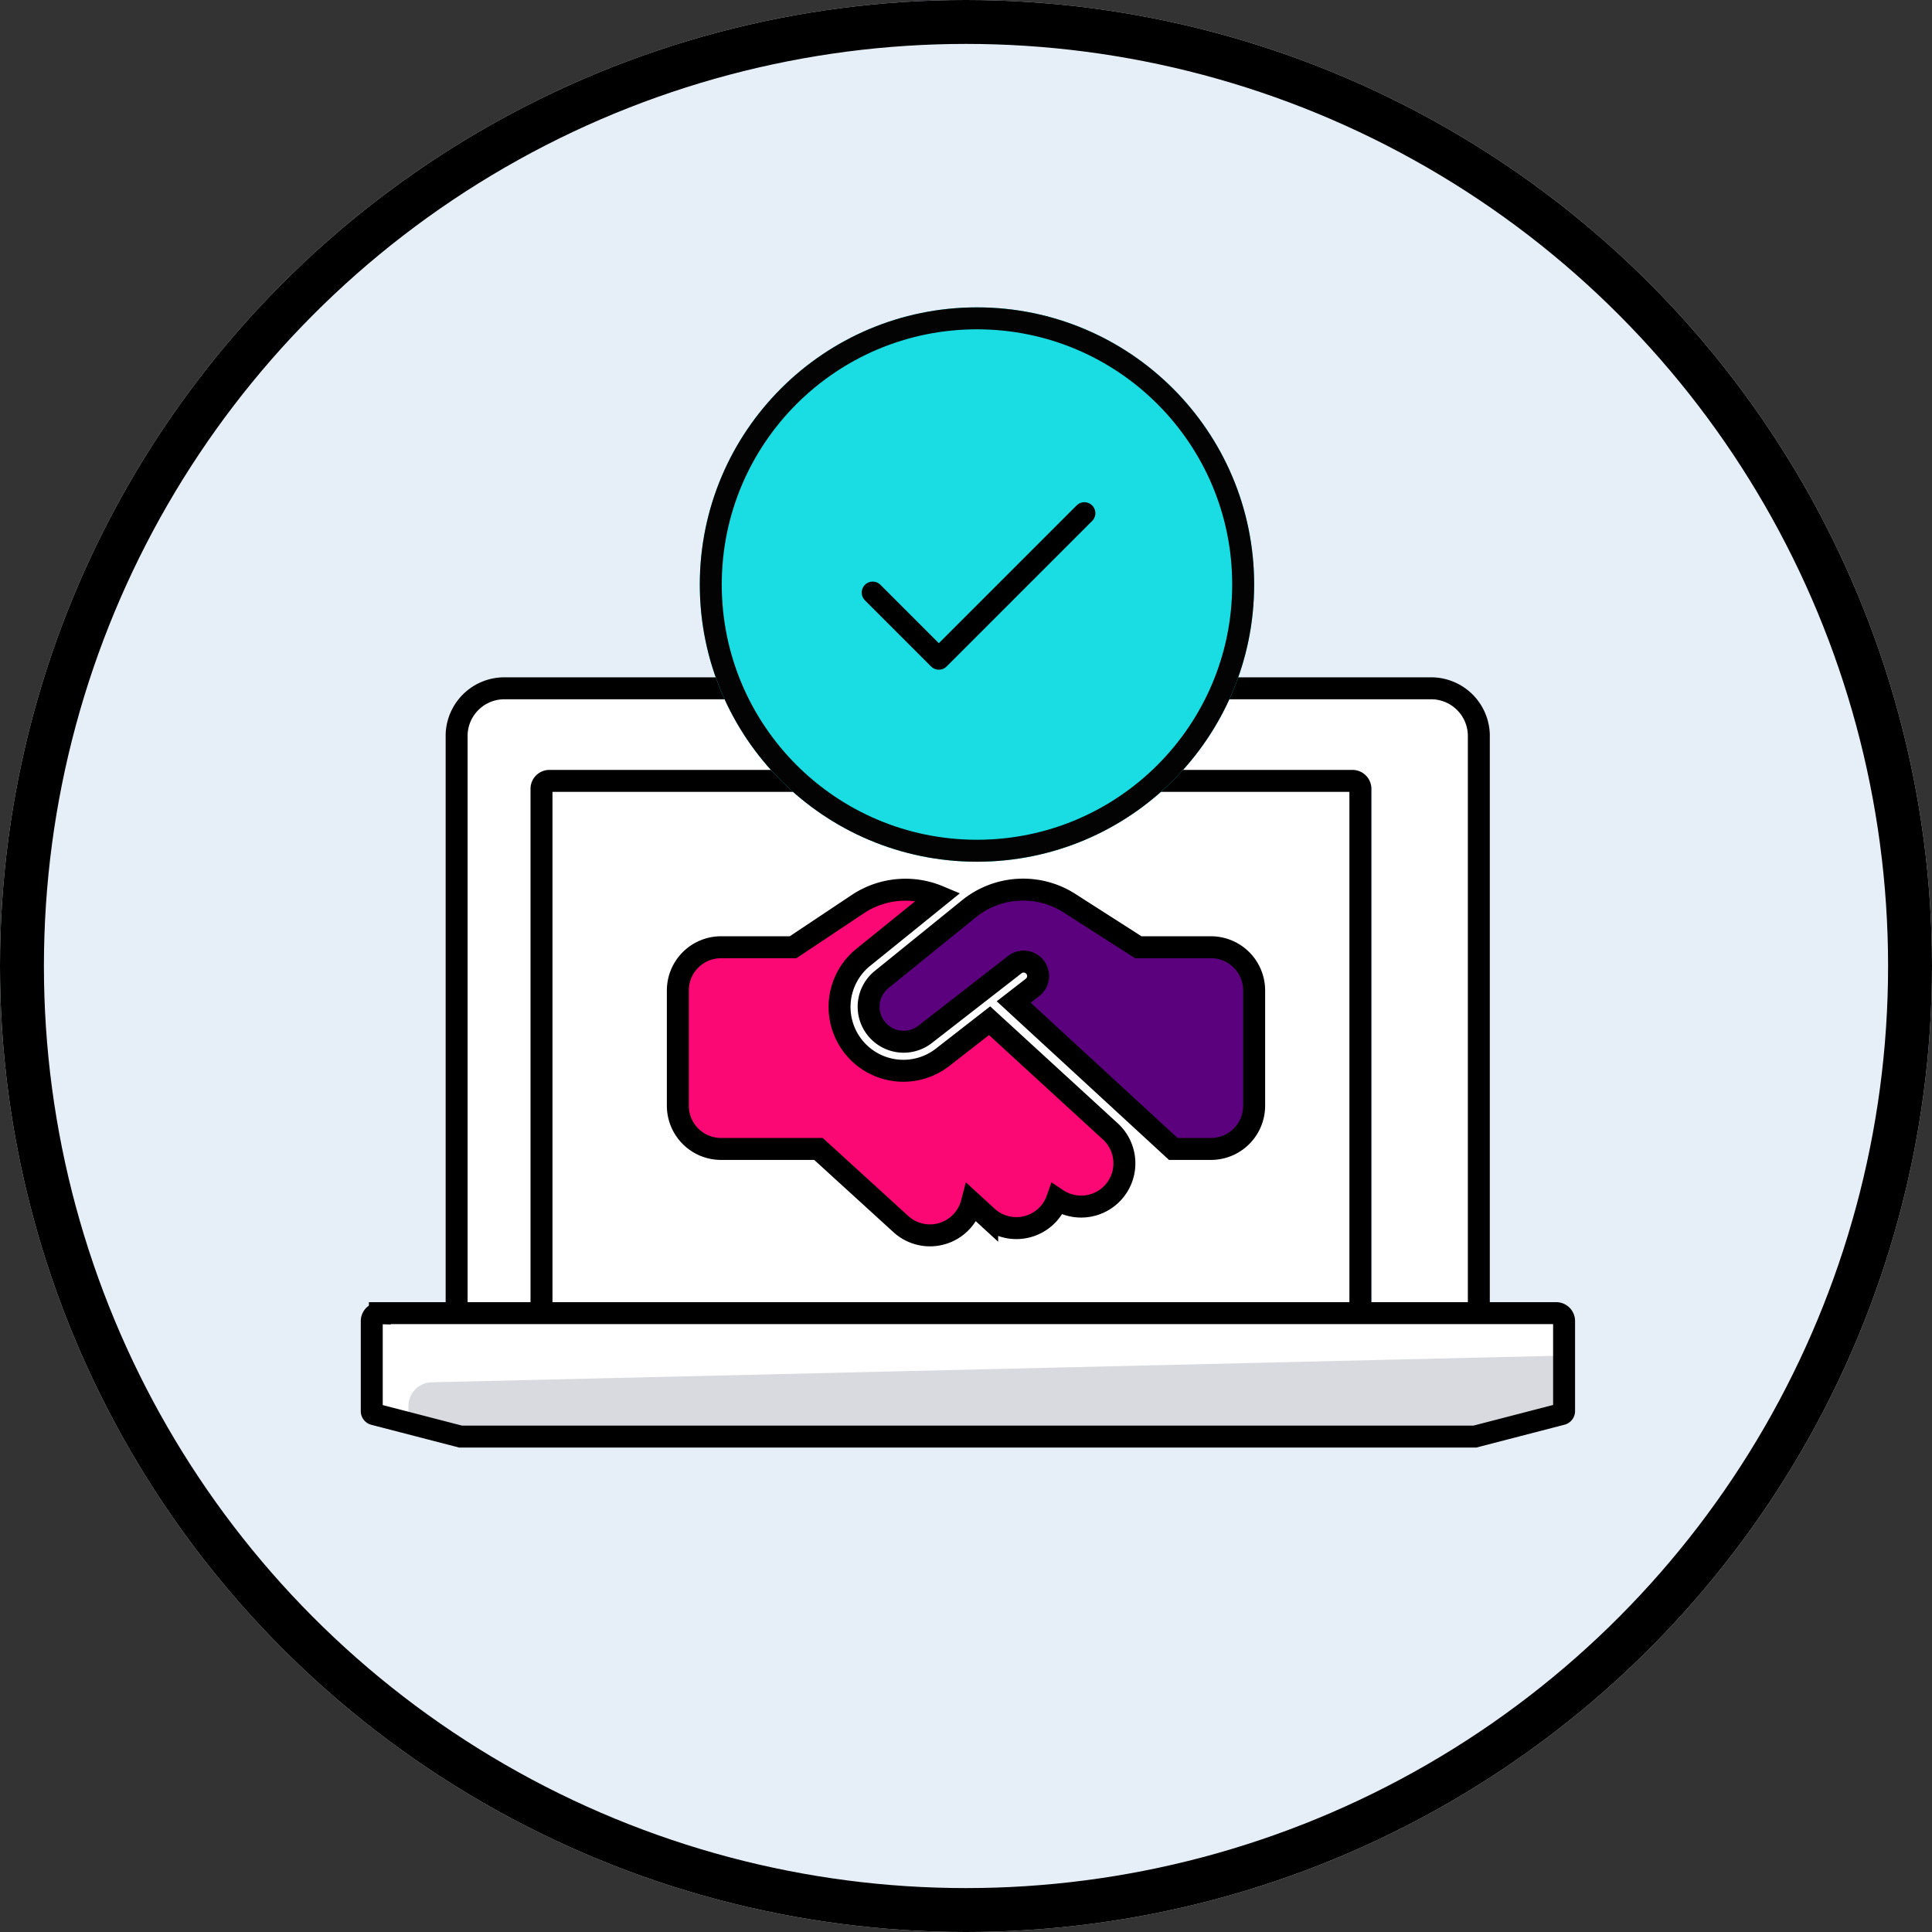 <svg xmlns="http://www.w3.org/2000/svg" width="352" height="352" viewBox="0 0 352 352">
  <rect x="0" y="0" width="352" height="352" fill="#333333" stroke="none"/>
  <g id="dedicated_onboarding" data-name="dedicated onboarding" transform="translate(-231 -1908)">
    <g id="Ellipse_799" data-name="Ellipse 799" transform="translate(231 1908)" fill="#e6eff7" stroke="#000" stroke-width="8">
      <circle cx="176" cy="176" r="176" stroke="none"/>
      <circle cx="176" cy="176" r="172" fill="none"/>
    </g>
    <g id="Group_11710" data-name="Group 11710" transform="translate(128.897 205.079)">
      <path id="Path_18178" data-name="Path 18178" d="M205.641,45.574V151H186.272V55.413a1.45,1.45,0,0,0-1.49-1.406H37.279a1.45,1.45,0,0,0-1.49,1.406v95.3l-.261.281H19.4V45.574a8.7,8.7,0,0,1,8.94-8.434H196.7a8.7,8.7,0,0,1,8.94,8.434Z" transform="translate(165.898 1791.188)" fill="#fff"/>
      <path id="Path_18179" data-name="Path 18179" d="M28.2,143.73V48.146a1.443,1.443,0,0,1,1.477-1.406H175.92a1.443,1.443,0,0,1,1.477,1.406V143.73" transform="translate(172.561 1798.455)" fill="#fff" stroke="#000" stroke-linecap="round" stroke-width="4"/>
      <path id="Path_18180" data-name="Path 18180" d="M227.765,103.346v16.868l-16.25,4.217H26.85L10.6,120.213V103.346a1.443,1.443,0,0,1,1.477-1.406H226.288a1.443,1.443,0,0,1,1.477,1.406Z" transform="translate(159.236 1840.245)" fill="#d8dadf"/>
      <path id="Path_18181" data-name="Path 18181" d="M21.945,114.218l205.421-4.849v-6.325a.721.721,0,0,0-.739-.7H12.416a2.164,2.164,0,0,0-2.216,2.108v15.462l7.387,1.915v-3.391a4.324,4.324,0,0,1,4.359-4.217Z" transform="translate(158.934 1840.548)" fill="#fff"/>
      <path id="Path_18182" data-name="Path 18182" d="M19.4,151V45.574a8.7,8.7,0,0,1,8.94-8.434H196.7a8.7,8.7,0,0,1,8.94,8.434V151" transform="translate(165.898 1791.188)" fill="none" stroke="#000" stroke-width="4"/>
      <path id="Path_18187" data-name="Path 18187" d="M12.077,101.948a1.443,1.443,0,0,0-1.477,1.406V119.8a.568.568,0,0,0,.443.545l15.733,4.076H211.585l15.807-4.094a.568.568,0,0,0,.443-.545V103.336a1.443,1.443,0,0,0-1.477-1.406H12.077Z" transform="translate(159.236 1840.237)" fill="none" stroke="#000" stroke-linecap="round" stroke-width="4"/>
    </g>
    <g id="Ellipse_990" data-name="Ellipse 990" transform="translate(358.5 1964)" fill="#19dde2" stroke="#030303" stroke-width="4">
      <circle cx="50.5" cy="50.5" r="50.5" stroke="none"/>
      <circle cx="50.5" cy="50.5" r="48.5" fill="none"/>
    </g>
    <path id="Icon_fa-solid-handshake-simple" data-name="Icon fa-solid-handshake-simple" d="M68.545,7.978,52.664,20.841a6.376,6.376,0,0,0,7.924,9.992L76.879,18.167a2.63,2.63,0,1,1,3.232,4.151l-3.429,2.658L105.755,51.75h6.858a7.877,7.877,0,0,0,7.875-7.875v-21A7.877,7.877,0,0,0,112.613,15H99.373l-.64-.41L86.822,6.961A15.673,15.673,0,0,0,68.545,7.978Z" transform="translate(339.012 2065.583)" fill="#5c017d" stroke="#000" stroke-width="4"/>
    <path id="Icon_fa-solid-handshake-simple-2" data-name="Icon fa-solid-handshake-simple" d="M56.8,28.395l-8.482,6.6A11.626,11.626,0,0,1,33.863,16.779L47.513,5.738a15.66,15.66,0,0,0-14.7,1.395L21,15.007H7.875A7.877,7.877,0,0,0,0,22.882v21a7.877,7.877,0,0,0,7.875,7.875H25.627l15,13.683a7.866,7.866,0,0,0,11.124-.509,8.024,8.024,0,0,0,1.821-3.38l2.789,2.559A7.87,7.87,0,0,0,69.1,60.929a7.881,7.881,0,0,0,9.713-12.354L56.8,28.395Z" transform="translate(354.499 2065.576)" fill="#fb0874" stroke="#000" stroke-width="4"/>
    <path id="Icon_feather-check" data-name="Icon feather-check" d="M44.569,9,18.053,35.516,6,23.464" transform="translate(384 1992.5)" fill="none" stroke="#000" stroke-linecap="round" stroke-linejoin="round" stroke-width="4"/>
  </g>
</svg>
